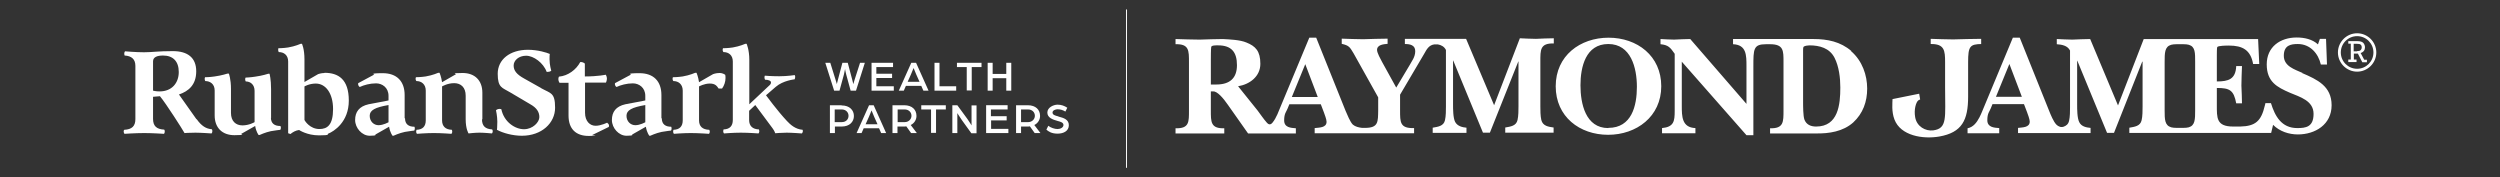 <?xml version="1.0" encoding="UTF-8"?>
<svg id="Layer_1" xmlns="http://www.w3.org/2000/svg" width="550" height="39" version="1.1" viewBox="0 0 550 39">
  <rect x="0" y="0" width="550" height="39" fill="#333333" stroke="none"/>
  <!-- Generator: Adobe Illustrator 29.8.1, SVG Export Plug-In . SVG Version: 2.1.1 Build 2)  -->
  <defs>
    <style>
      .st0 {
        fill: #fff;
      }
    </style>
  </defs>
  <path class="st0" d="M133.647,26.952s-1.393.718-2.618.718-2.322-.971-2.322-2.871v-6.629h4.602s.211-.422.211-.887-.253-.844-.253-.844c0,0-1.689.38-4.602.38v-2.829c-.211-.211-.633-.38-1.013-.338-.887,1.689-2.702,3.04-4.686,3.209,0,0-.127.253-.127.549,0,.464.253.802.253.802h1.984v7.22c0,2.913,1.604,4.475,4.433,4.475s.718-.169.718-.169l3.715-1.815s.042-.127.042-.253c0-.464-.422-.633-.422-.633l.084-.084ZM119.082,19.394c-1.098-.633-2.618-1.478-3.758-2.111-1.689-.929-2.322-1.773-2.322-2.871s1.098-2.153,2.744-2.153,3.8,1.562,4.518,3.546h.296c.464,0,.718-.253.718-.253,0,0-.38-1.224-.38-2.533s.084-1.14.084-1.14c-.633-.296-2.66-.929-4.813-.929-4.011,0-6.671,2.153-6.671,5.277s1.013,3.04,2.744,4.095c1.267.76,3.124,1.858,4.433,2.618,1.435.802,1.984,1.731,1.984,2.829s-1.435,2.66-3.378,2.66-4.391-1.562-4.982-4.391c0,0-.169-.084-.38-.084-.507,0-.802.296-.802.296,0,0,.296,1.309.296,2.533s-.084,1.773-.084,1.773c1.309.718,3.462,1.309,5.489,1.309,4.349,0,7.304-2.787,7.304-6.164s-.971-3.124-3.082-4.306h.042ZM176.585,28.556c-1.647-.127-2.744-1.182-3.462-1.942-2.069-2.195-4.602-5.657-4.602-5.657l2.153-1.858c1.604-1.393,4.138-1.647,4.138-1.647,0,0,.127-.211.127-.549s-.127-.38-.127-.38c0,0-1.604.253-3.378.253s-3.167-.127-3.167-.127c0,0-.084.169-.084.338,0,.338.127.549.127.549.76,0,1.309.253,1.309.591s-.169.507-.464.76l-4.306,4.053v-9.795c0-2.195-.591-3.504-.591-3.504h-.296s-1.224.549-2.744.802c-1.056.169-2.153.169-2.153.169,0,0-.084.169-.084.338,0,.296.169.507.169.507,1.14,0,2.069.676,2.069,2.069v12.877c0,1.309-.676,2.027-2.027,2.069,0,0-.084.169-.084.422s.169.464.169.464c0,0,2.027-.169,3.715-.169s3.884.169,3.884.169c0,0,.169-.211.169-.464s-.084-.422-.084-.422c-1.393-.042-2.153-.76-2.153-2.069v-2.027l1.351-1.267,3.8,5.109c.464.633.591,1.098.591,1.098,0,0,1.435-.127,2.533-.127s3.335.169,3.335.169c0,0,.211-.253.211-.507s-.084-.38-.084-.38l.042.084ZM159.571,16.481s-.464-.422-1.267-.422-1.435.253-1.435.253l-3.082,1.773c-.169-1.182-.549-2.069-.549-2.069h-.296s-1.224.549-2.744.802c-1.056.169-2.153.169-2.153.169,0,0-.084.169-.084.338,0,.296.169.507.169.507,1.14,0,2.069.718,2.069,2.111v6.544c0,1.309-.676,2.027-2.027,2.069,0,0-.084.169-.084.422s.169.464.169.464c0,0,2.027-.169,3.715-.169s4.011.169,4.011.169c0,0,.169-.211.169-.464s-.127-.422-.127-.422c-1.478-.042-2.238-.76-2.238-2.069v-7.473s1.14-.633,2.364-.633,1.562.549,1.942,1.098h.76c.464-.633.76-1.478.76-2.322s-.127-.676-.127-.676h.084ZM145.511,26.023v-5.109c0-3.04-1.731-4.813-4.813-4.813s-1.858.296-1.858.296l-3.546,1.9c-.084.338.084.676.338.844.887-.422,2.238-.802,3.589-.802s2.744.929,2.744,2.744v1.013c-1.013.253-2.829.507-4.391.844-2.069.464-2.955,1.689-2.955,3.462s1.52,3.462,3.209,3.462,1.224-.253,1.224-.253l3.04-1.731c.211,1.309.76,1.984.76,1.984h.211s1.267-.591,2.491-.844c.929-.169,2.069-.296,2.069-.296,0,0,.127-.169.127-.464s-.084-.38-.084-.38c-1.267,0-2.069-.549-2.069-1.858h-.084ZM141.923,26.91s-1.098.633-2.153.633-1.942-.844-1.942-2.069,1.182-1.858,4.138-2.364v3.8h-.042Z"/>
  <rect class="st0" x="247.726" y="2.084" width=".211" height="34.831"/>
  <path class="st0" d="M185.156,23.152h-2.575v6.122h1.098v-1.435h1.478c1.773,0,2.702-1.056,2.702-2.322s-.929-2.322-2.702-2.322v-.042ZM185.198,26.867h-1.562v-2.787h1.562c.887,0,1.478.633,1.478,1.393s-.549,1.393-1.478,1.393ZM189.209,13.821l-1.182,3.673c-.169.507-.296,1.013-.296,1.013,0,0-.127-.549-.253-1.013l-.971-3.673h-1.182l-.971,3.673c-.127.507-.253,1.013-.253,1.013,0,0-.127-.549-.296-1.013l-1.14-3.673h-1.098l1.942,6.122h1.182l.971-3.546c.127-.549.253-1.224.253-1.224,0,0,.084.676.253,1.224l.971,3.546h1.182l1.942-6.122h-1.098.042ZM191.193,23.152l-2.744,6.122h1.098l.464-1.056h3.378l.464,1.056h1.098l-2.744-6.122h-1.056.042ZM193.051,27.332h-2.618l.718-1.604c.253-.633.591-1.435.591-1.435,0,0,.338.802.591,1.435l.718,1.604ZM210.361,18.972h-3.673v-5.151h-1.098v6.122h4.771v-.971ZM89.021,26.023v-5.109c0-3.04-1.731-4.813-4.813-4.813s-1.858.296-1.858.296l-3.546,1.9c-.084.338.084.676.338.844.887-.422,2.238-.802,3.589-.802s2.744.929,2.744,2.744v1.013c-1.013.253-2.829.507-4.391.844-2.069.464-2.955,1.689-2.955,3.462s1.52,3.462,3.209,3.462,1.224-.253,1.224-.253l3.04-1.731c.211,1.309.76,1.984.76,1.984h.211s1.267-.591,2.491-.844c.929-.169,2.069-.296,2.069-.296,0,0,.127-.169.127-.464s-.084-.38-.084-.38c-1.267,0-2.069-.549-2.069-1.858h-.084ZM85.432,26.91s-1.098.633-2.153.633-1.942-.844-1.942-2.069,1.182-1.858,4.138-2.364v3.8h-.042ZM106.12,26.276v-5.869c0-2.744-1.689-4.349-4.349-4.349s-1.435.253-1.435.253l-3.082,1.773c-.169-1.182-.549-2.069-.549-2.069h-.296s-1.224.549-2.744.802c-1.056.169-2.153.169-2.153.169,0,0-.084.169-.084.338,0,.296.169.507.169.507,1.14,0,2.069.718,2.069,2.111v6.544c0,1.309-.676,2.027-2.027,2.069,0,0-.084.169-.084.422s.169.464.169.464c0,0,2.027-.169,3.715-.169s3.884.169,3.884.169c0,0,.169-.211.169-.464s-.084-.422-.084-.422c-1.393-.042-2.153-.76-2.153-2.069v-7.473s1.182-.718,2.66-.718,2.533.929,2.533,2.744v5.193c0,2.195.633,3.124.633,3.124,0,0,1.393-.169,2.407-.169s2.744.169,2.744.169c0,0,.169-.211.169-.464s-.127-.422-.127-.422c-1.52-.084-2.238-.76-2.238-2.238l.084.042ZM43.254,26.276c-1.647-2.322-3.884-5.489-3.884-5.489,2.111-.718,3.8-2.111,3.8-5.109s-1.9-4.433-5.151-4.433-4.518.253-6.333.253-4.18-.211-4.18-.211c0,0-.169.211-.169.507s.084.422.084.422c1.52.084,2.364.802,2.364,2.28v11.695c0,1.562-.76,2.28-2.449,2.364,0-.042-.127.127-.127.38s.169.507.169.507c0,0,2.449-.169,4.349-.169s4.349.169,4.349.169c0,0,.169-.169.169-.507s-.127-.422-.127-.422c-1.689-.084-2.449-.802-2.449-2.364v-4.855l1.52-.127c1.309,1.562,5.024,7.388,5.404,8.106,0,0,1.182-.084,2.407-.084s3.546.169,3.546.169c0,0,.169-.169.169-.507s-.127-.422-.127-.422c-1.224-.084-2.28-.718-3.335-2.238v.084ZM35.106,20.112c-.844,0-1.435-.169-1.435-.169v-6.46c0-.929.929-1.267,2.195-1.267,2.153,0,3.462,1.224,3.462,3.631s-1.52,4.264-4.222,4.264ZM71.415,16.059c-.76,0-1.435.253-1.435.253l-2.998,1.731v-4.982c0-2.322-.549-3.42-.549-3.42h-.296s-1.224.549-2.744.802c-1.056.169-2.153.169-2.153.169,0,0-.042.169-.042.338,0,.296.127.507.127.507,1.14,0,2.069.676,2.069,2.069v15.79l.507.169c.507-.422,1.182-.802,1.9-.887,0,0,1.731,1.182,4.391,1.182s1.689-.253,2.027-.38c1.267-.507,4.518-2.575,4.518-7.262s-2.28-6.122-5.362-6.122l.042.042ZM70.275,28.387c-2.069,0-3.167-1.731-3.293-1.984v-7.388s1.056-.633,2.491-.633c2.153,0,3.8,2.111,3.8,5.615s-1.267,4.391-2.998,4.391ZM196.597,18.972h-3.8v-1.815h3.462v-.929h-3.462v-1.478h3.673v-.929h-4.729v6.122h4.898v-.929l-.042-.042ZM59.636,26.023v-6.417c0-2.195-.338-3.378-.338-3.378h-.296s-1.267.422-2.829.633c-1.013.169-2.153.211-2.153.211,0,0-.084.169-.084.338,0,.296.127.507.127.507,1.013,0,1.942.676,1.942,2.069v6.882s-1.182.718-2.66.718-2.533-.929-2.533-2.744v-5.277c0-2.195-.464-3.378-.464-3.378h-.296s-1.267.422-2.829.633c-1.056.169-2.111.169-2.111.169,0,0-.084.169-.084.338,0,.296.127.507.127.507,1.098,0,2.069.676,2.069,2.069v5.489c0,2.744,1.689,4.349,4.349,4.349s1.435-.253,1.435-.253l3.124-1.773c.211,1.309.76,1.984.76,1.984h.211s1.267-.591,2.491-.844c.929-.169,2.069-.296,2.069-.296,0,0,.127-.169.127-.464s-.127-.38-.127-.38c-1.267,0-2.069-.549-2.069-1.858l.042.169ZM353.909,8.291c-6.291,0-11.653,3.969-11.653,10.682s5.277,10.682,11.526,10.682,11.695-4.011,11.695-10.682-5.277-10.682-11.611-10.682h.042ZM353.825,28.176c-5.024,0-6.122-5.404-6.122-9.415s1.14-9.077,6.122-9.077,6.291,5.235,6.291,9.415-1.14,9.035-6.291,9.035v.042ZM201.622,25.474c0-1.309-.929-2.322-2.702-2.322h-2.575v6.122h1.098v-1.435h1.393c.169,0,.38,0,.549-.042l1.056,1.478h1.267l-1.351-1.773c.802-.38,1.267-1.182,1.267-1.984v-.042ZM199.004,26.867h-1.52v-2.787h1.562c.887,0,1.478.633,1.478,1.393s-.633,1.393-1.478,1.393h-.042ZM435.858,9.684v-1.14c-1.984,0-4.18.084-6.164.127-1.562,0-3.378-.084-4.94-.127v1.14c3.04-.042,3.167,1.435,3.167,4.011v5.531c0,6.671.549,9.035-2.618,9.457-1.689.211-3.631-.844-3.969-2.913-.296-1.647.169-3.251.676-3.673.253-.169.422-.211.422-.211l-.211-1.267-1.267.253-4.602.929c0,.802-.253,2.702.422,4.475,1.351,3.589,6.249,4.391,9.879,3.758,4.982-.887,6.333-3.589,6.333-8.782v-7.557c0-3.504.38-3.969,2.955-4.011h-.084ZM334.319,8.544l-5.615,14.608-6.164-14.608h-13.468v1.14c1.098,0,2.28.211,2.28,1.562s-.802,2.238-1.182,2.998l-2.998,5.024-3.124-5.657c-.296-.549-1.098-1.984-1.098-2.618,0-1.182,1.478-1.267,2.322-1.351v-1.14c-1.773,0-3.546.084-5.362.127-1.562,0-3.167-.084-4.729-.127v1.14c1.647.38,1.773.718,2.618,2.111l5.404,9.668v2.744c-.042,2.66.084,3.969-2.913,3.969h-.633c-.718-.084-1.478-.253-2.027-.718-.633-.633-1.224-2.195-1.604-3.04l-6.46-16.086h-1.52l-6.206,14.904c-.507,1.182-1.013,2.744-1.9,3.8-.507.633-.971.296-1.224,0-.718-.802-1.393-1.815-2.027-2.66l-4.306-5.362c2.575-.422,4.898-2.153,4.898-4.94s-1.056-3.884-3.082-4.686c-1.393-.591-3.673-.676-5.193-.76-1.689,0-3.378.084-5.066.127-1.773,0-3.546-.084-5.32-.127v1.14c2.998-.084,2.955,1.393,2.955,3.969v10.555c0,2.575.084,4.053-2.955,3.969v1.14h10.724v-1.14c-2.998.084-2.955-1.393-2.955-3.969v-4.138h.507c.887-.084,2.238,1.478,3.251,2.955l4.433,6.291h10.513v-1.14c-1.14-.084-2.575-.169-2.575-1.731s.464-1.858.76-2.618l.38-.929h6.924l.676,1.773c.169.464.591,1.562.591,2.069,0,1.351-1.647,1.267-2.618,1.393v1.14h21.87v-1.14c-3.124.084-3.082-1.267-3.082-3.969v-3.378l5.277-8.951c.591-1.056,1.056-1.942,2.238-2.111h.802c.718.127,1.393.464,1.773,1.224v12.455c0,.802,0,2.111-.211,2.998-.296,1.309-1.52,1.435-2.702,1.647v1.14h7.431v-1.14c-.929-.084-1.984-.338-2.491-1.267-.464-.887-.464-2.871-.464-3.884v-9.626h.042l6.544,15.875h1.52l6.249-15.664h.042v9.879c0,.802,0,2.111-.211,2.998-.296,1.309-1.52,1.435-2.702,1.647v1.14h10.639v-1.14c-1.182-.169-2.364-.338-2.702-1.647-.211-.887-.211-2.238-.211-2.998v-9.837c0-2.575-.084-4.095,2.955-4.011v-1.14c-1.435,0-2.702.084-3.926.127-1.182,0-2.364-.084-3.546-.127l-.042.127ZM267.569,18.592h-1.182v-5.362c0-.464,0-2.575.084-2.913.084-.38,1.14-.338,1.52-.338,2.955,0,4.138,1.52,4.138,4.349s-1.52,4.264-4.56,4.264ZM284.204,21.337l2.955-7.22,2.744,7.22h-5.7ZM506.577,16.059c-1.773-.802-4.138-1.478-4.138-3.8s1.562-2.575,3.082-2.575c2.744,0,4.518,2.111,5.066,4.518h1.351l-.211-5.657h-1.351l-.422,1.224c-1.224-1.14-2.998-1.52-4.686-1.52-3.631,0-6.586,2.069-6.586,5.911s2.28,5.024,5.109,6.249c2.195.929,5.193,1.731,5.193,4.644s-1.731,3.124-3.589,3.124c-3.462,0-4.898-2.618-5.784-5.489h-1.224s-.042.338-.127.549c-.802,3.42-2.069,4.518-5.404,4.602h-1.562c-3.715,0-3.589-1.9-3.589-4.813v-3.673c2.871,0,3.715.507,4.264,3.378h1.267c0-1.267-.084-2.618-.127-3.884,0-1.435.084-2.871.127-4.306h-1.267c-.127,2.913-1.731,3.378-4.264,3.378v-5.784c0-.253,0-1.604.084-1.773.169-.338,2.195-.338,2.575-.338,2.998,0,4.771.971,5.32,4.053h1.351l-.253-5.489h-25.163l-5.657,14.608-6.122-14.608c-1.309,0-2.618.084-3.926.127-1.14,0-2.28-.084-3.42-.127v1.14c1.14.084,2.364.296,2.913,1.393v12.455c0,.802,0,2.153-.211,2.998-.169.76-.633,1.098-1.224,1.309-.253.084-.633.084-.802,0-.296-.084-.549-.253-.76-.464-.633-.633-1.267-2.195-1.604-3.04l-6.46-16.086h-1.52l-6.206,14.904c-.338.76-.676,1.731-1.14,2.618-.591,1.14-1.351,2.153-2.618,2.407v1.098h6.966v-1.14c-1.14-.084-2.618-.169-2.618-1.731s.464-1.858.76-2.618l.38-.929h6.924l.676,1.773c.169.464.591,1.562.591,2.069,0,1.351-1.647,1.267-2.575,1.393v1.14h15.959v-1.14c-.929-.084-2.027-.296-2.491-1.267-.464-.887-.464-2.871-.464-3.884v-9.626h.042l6.544,15.875h1.52l6.206-15.664h.084v9.879c0,.802,0,2.153-.211,2.998-.296,1.309-1.52,1.435-2.702,1.647v1.14h31.201l.422-1.773c1.435,1.435,3.462,2.111,5.446,2.111,3.842,0,7.431-2.195,7.431-6.417s-3.167-5.657-6.502-7.093h.127ZM439.109,21.294l2.955-7.22,2.744,7.22h-5.7ZM481.54,28.007c-.296.084-.76.127-1.267.127h-1.351c-.507,0-1.013-.042-1.267-.127-1.435-.422-1.435-1.773-1.435-3.8v-10.513h0c0-2.069,0-3.42,1.435-3.842.296-.084.76-.127,1.267-.127h1.351c.507,0,1.013.042,1.267.127,1.435.422,1.393,1.773,1.393,3.8v10.555c0,2.027,0,3.378-1.393,3.8ZM232.822,25.601c-.718-.169-1.267-.338-1.267-.844s.718-.718,1.098-.718c.633,0,1.182.169,1.731.507l.422-.844c-.633-.422-1.309-.676-2.153-.676s-2.238.591-2.238,1.731,1.182,1.562,2.28,1.858c.633.169,1.267.338,1.267.887s-.676.887-1.309.887-1.52-.296-2.027-.718l-.422.844c.422.38,1.098.887,2.449.887s2.491-.591,2.491-1.858-1.14-1.604-2.28-1.9l-.042-.042ZM518.567,7.32c-2.322,0-4.222,1.9-4.222,4.222s1.9,4.222,4.222,4.222,4.222-1.9,4.222-4.222-1.9-4.222-4.222-4.222ZM518.567,15.13c-1.984,0-3.589-1.604-3.589-3.589s1.604-3.589,3.589-3.589,3.589,1.604,3.589,3.589-1.604,3.589-3.589,3.589ZM519.327,11.668c.296-.084.549-.253.718-.464.169-.211.253-.507.253-.802s-.127-.718-.38-.971c-.253-.253-.676-.38-1.267-.38h-2.027v.549h.549v3.504h-.549v.549h1.815v-.549h-.591v-1.309h.887l.971,1.9h1.013v-.549h-.591l-.76-1.435-.042-.042ZM518.525,11.288h-.718v-1.647h.718c.38,0,.676.042.802.169.169.127.253.338.253.591s-.084.464-.253.633-.422.211-.802.211v.042ZM407.275,11.204c-2.364-2.027-5.235-2.618-8.275-2.618h-17.732v1.14c2.955.127,2.955,2.407,2.955,4.813v8.317l-12.37-14.27c-1.182,0-2.364.084-3.546.127-1.013,0-1.984-.084-2.998-.127v1.14c1.731.169,2.153.718,3.124,2.111v12.582c0,2.238-.169,3.504-2.787,3.758v1.14h7.346v-1.14c-2.998-.127-2.998-2.575-2.998-4.94v-9.668l14.228,16.17h1.52v-15.073c0-3.884,0-4.94,2.787-4.94h.887c2.998,0,2.955,1.435,2.955,3.926v10.597c0,2.575.042,4.053-2.955,3.969v1.14h10.091c2.913.042,5.953-.422,8.191-2.407,2.153-1.984,3.082-4.56,3.082-7.473s-1.056-6.08-3.546-8.233l.042-.042ZM399.507,27.838c-1.14,0-2.111-.422-2.533-1.52-.296-.802-.296-2.998-.296-3.926v-11.357c0-.169,0-.633.127-.76.211-.211,1.013-.296,1.267-.296,2.238,0,4.433.591,5.531,2.744.971,1.9,1.267,4.433,1.267,6.502,0,3.8-.464,8.613-5.32,8.613h-.042ZM202.677,24.081h2.153v5.151h1.098v-5.151h2.153v-.929h-5.404v.929h-0ZM213.739,27.585s-.507-.844-.929-1.435l-2.195-2.998h-1.098v6.122h1.098v-4.391s.507.844,1.013,1.562l2.069,2.871h1.14v-6.122h-1.098v4.433-.042ZM228.811,25.474c0-1.309-.929-2.322-2.702-2.322h-2.575v6.122h1.098v-1.435h1.393c.169,0,.38,0,.549-.042l1.056,1.478h1.267l-1.351-1.773c.802-.38,1.267-1.182,1.267-1.984v-.042ZM226.151,26.867h-1.52v-2.787h1.562c.887,0,1.478.633,1.478,1.393s-.633,1.393-1.478,1.393h-.042ZM204.281,19.943l-2.744-6.122h-1.056l-2.744,6.122h1.098l.464-1.056h3.378l.464,1.056h1.14ZM199.68,18.001l.718-1.604c.253-.633.591-1.435.591-1.435,0,0,.338.802.591,1.435l.718,1.604h-2.618ZM221.381,16.27h-2.998v-2.449h-1.098v6.122h1.098v-2.744h2.998v2.744h1.098v-6.122h-1.098v2.449ZM218.003,26.487h3.462v-.929h-3.462v-1.478h3.673v-.929h-4.729v6.122h4.898v-.929h-3.8v-1.815l-.042-.042ZM210.53,14.75h2.153v5.151h1.098v-5.151h2.153v-.929h-5.404v.929h-0Z"/>
</svg>